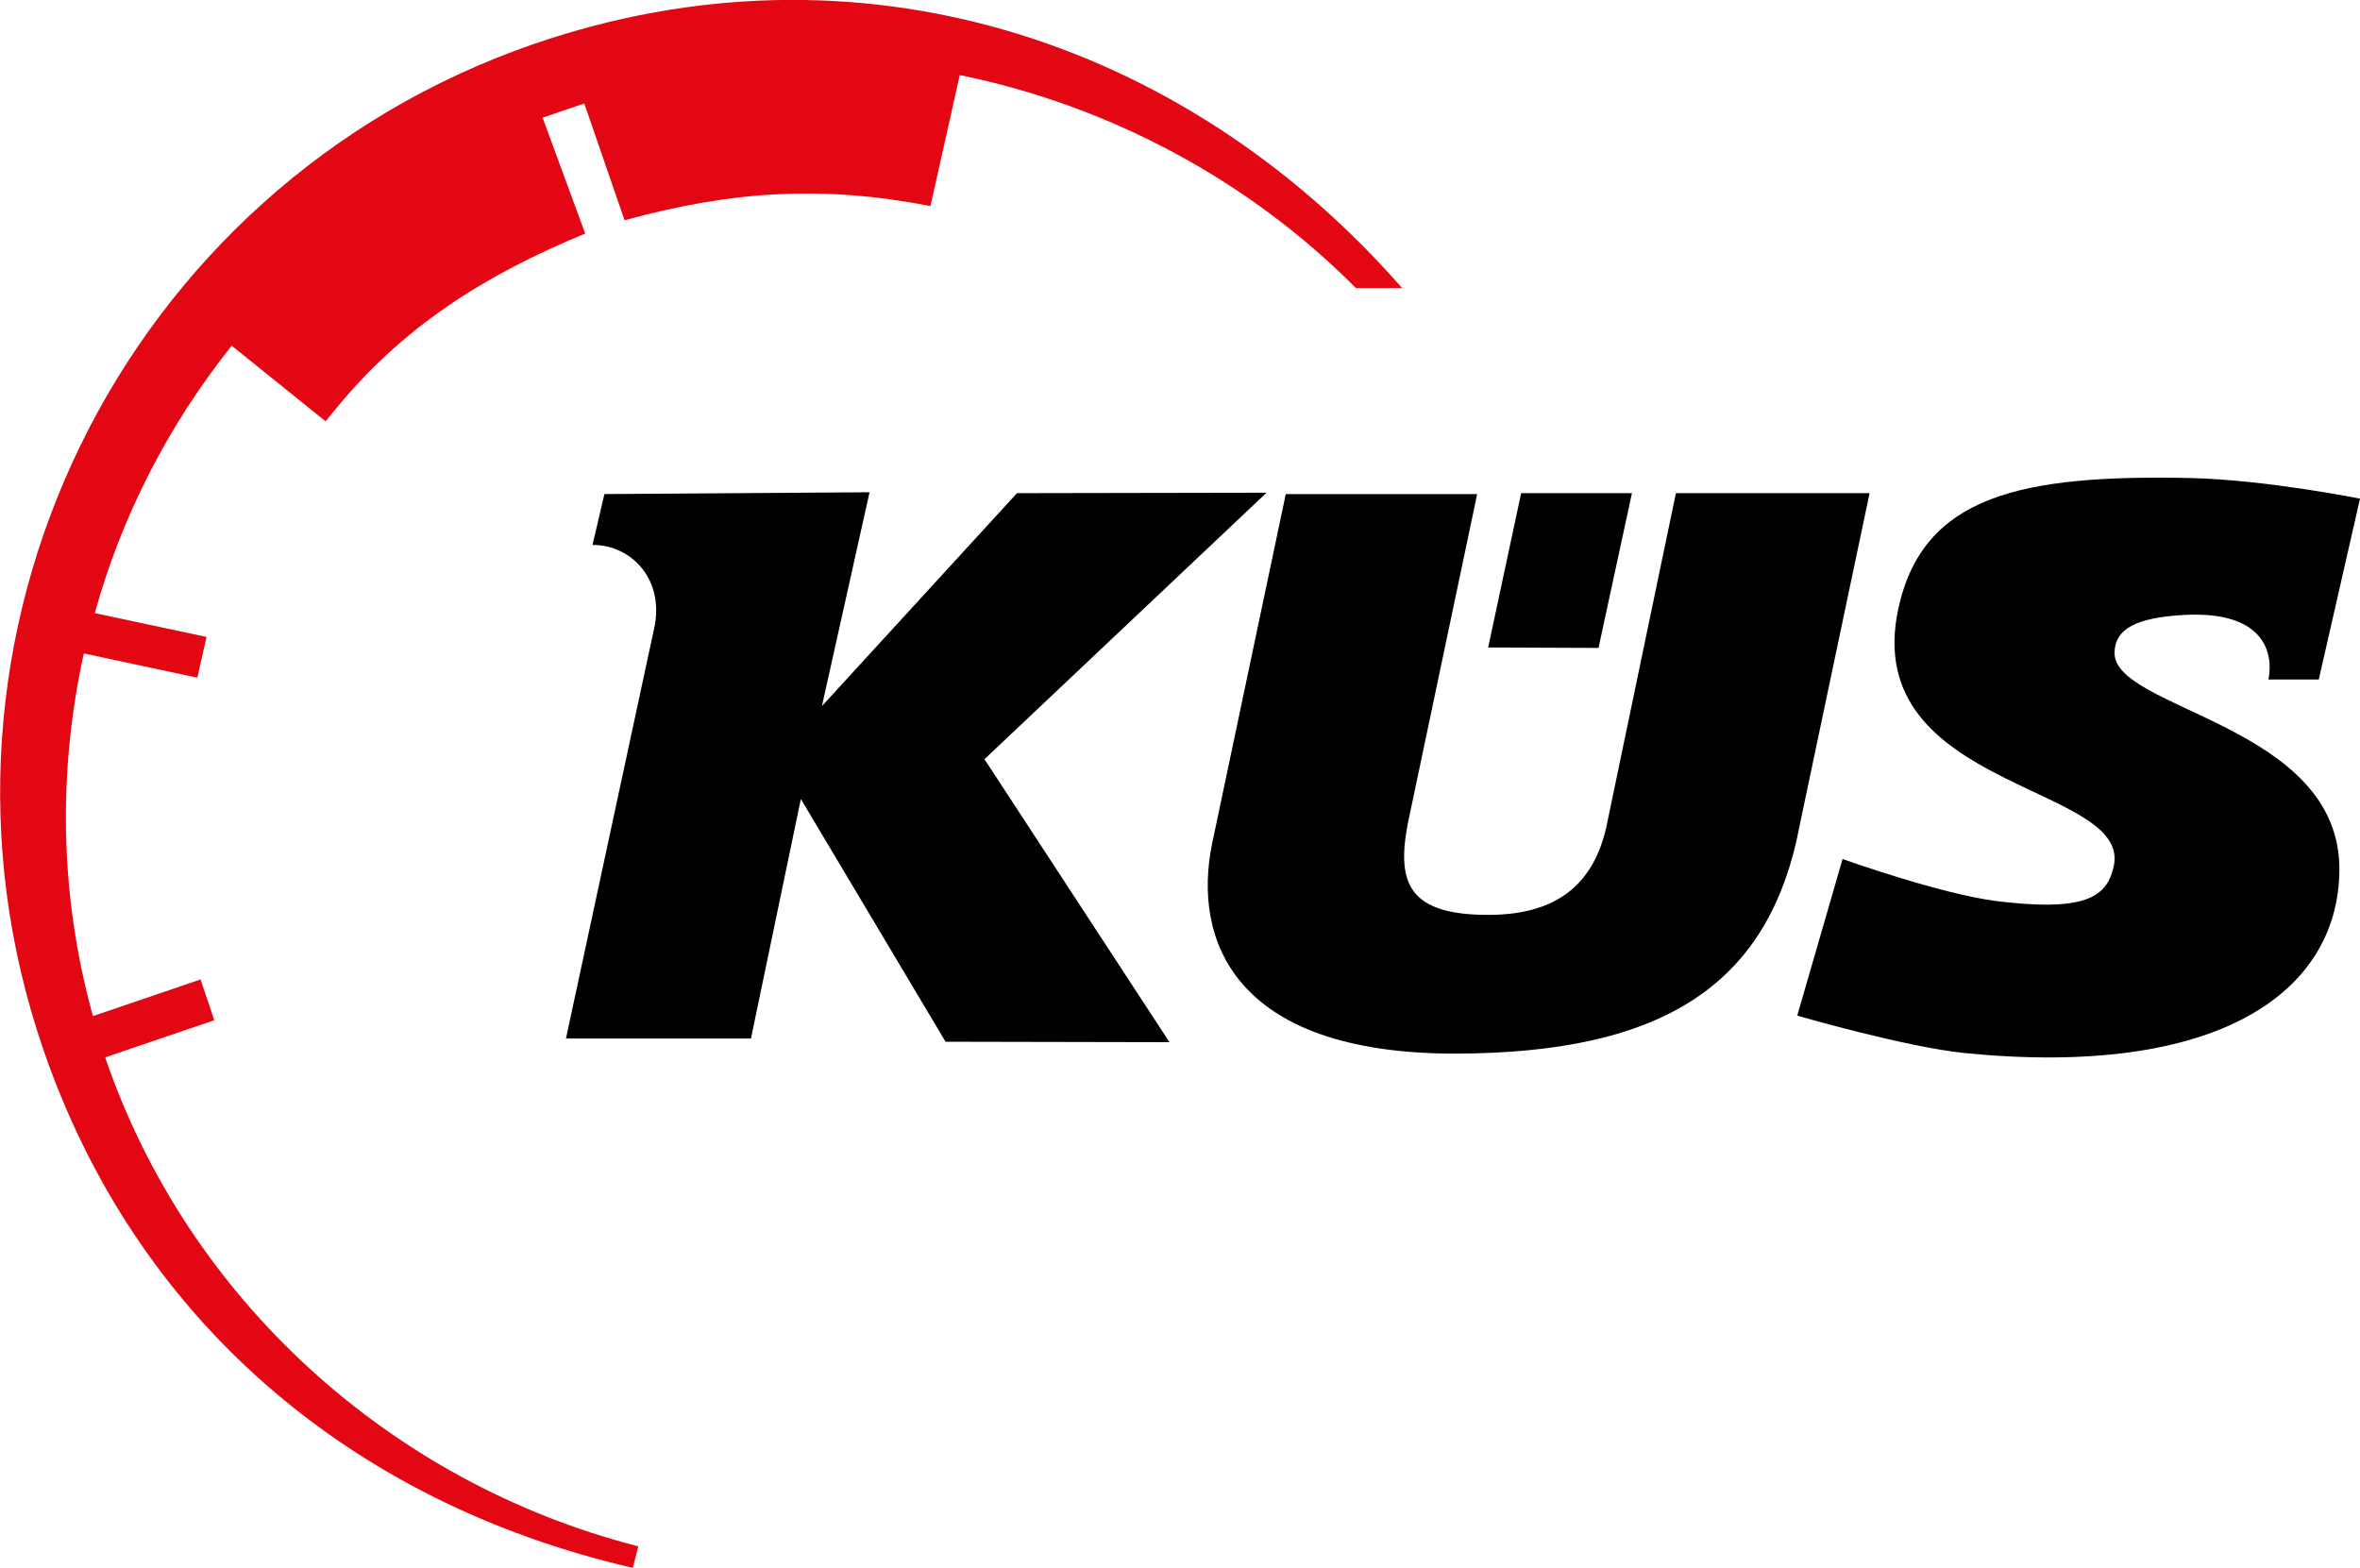 <?xml version="1.0" encoding="UTF-8"?> <svg xmlns="http://www.w3.org/2000/svg" xmlns:xlink="http://www.w3.org/1999/xlink" version="1.1" id="Ebene_1" x="0px" y="0px" viewBox="0 0 515.4 342.4" style="enable-background:new 0 0 515.4 342.4;" xml:space="preserve"> <style type="text/css"> .st0{fill:#E30613;} </style> <g> <path class="st0" d="M127.6,22.6c-0.8,0.3-8.3,2.8-9.1,3.1l9.3,25.3c-21.8,9-39.9,20.3-54.8,38.7L71.1,92L50.6,75.5 c-13.8,17.3-24,37.1-29.9,58.4l24.4,5.2l-2,8.9l-24.8-5.3c-5.6,25.5-5.4,52.5,2,79.2l23.5-8l3,8.9L23,230.9l0.1,0.4 c18,52.3,62,92.5,116.3,106.4l-1.2,4.7C75.8,328,29.5,287.5,9.5,229.3C-21.6,139.1,26.4,40.7,116.6,9.6 c70.3-24.2,141.7-1.4,189.6,53.3h-10.1c-23.4-23.6-54-39.9-86.5-46.5l-6.4,28.6c-23.7-4.6-43.4-3.3-66.8,3.1L127.6,22.6L127.6,22.6 z"></path> <polygon points="325,141.4 349.1,141.5 356.4,107.7 332.2,107.7 325,141.4 "></polygon> <path d="M393.1,179.9l15.2-72.2H366l-14.9,71.5c-2.8,14.9-12.2,20.6-26.1,20.6c-17.3,0-20-6.9-17.6-19.7l15.2-72.2h-41.8 l-16.1,76.4c-4.2,20.6,4.3,45.8,53.1,45.8C363.7,230,386.6,214.8,393.1,179.9L393.1,179.9z"></path> <path d="M189.9,107.5l-10.4,46.7l42.6-46.5l54.5-0.1L215,165.8l40.4,61.8l-48.9-0.1l-31.6-53L164,226.8l-40.4,0l19.2-89.3 c2.5-10.7-4.7-18.5-13.4-18.5l2.6-11.1L189.9,107.5L189.9,107.5z"></path> <path d="M510.9,190.3c-0.4,26.4-26.4,45.1-81.6,39.7c-13.1-1.3-36.8-8.2-36.8-8.2l9.9-34.2c0,0,21.2,7.6,33.7,9.2 c17.4,2.1,23.6-0.1,25.3-6.8c6-18.9-55.6-16.8-46.8-57.2c5.4-24.6,26.8-29.2,63.9-28.4c16.5,0.4,36.9,4.5,36.9,4.5l-9,39.5l-11,0 c1.1-5.3-0.4-15.1-18.5-14.1c-10.5,0.6-14.9,3.1-15.1,8C461,155.1,511.4,158,510.9,190.3L510.9,190.3z"></path> </g> </svg> 